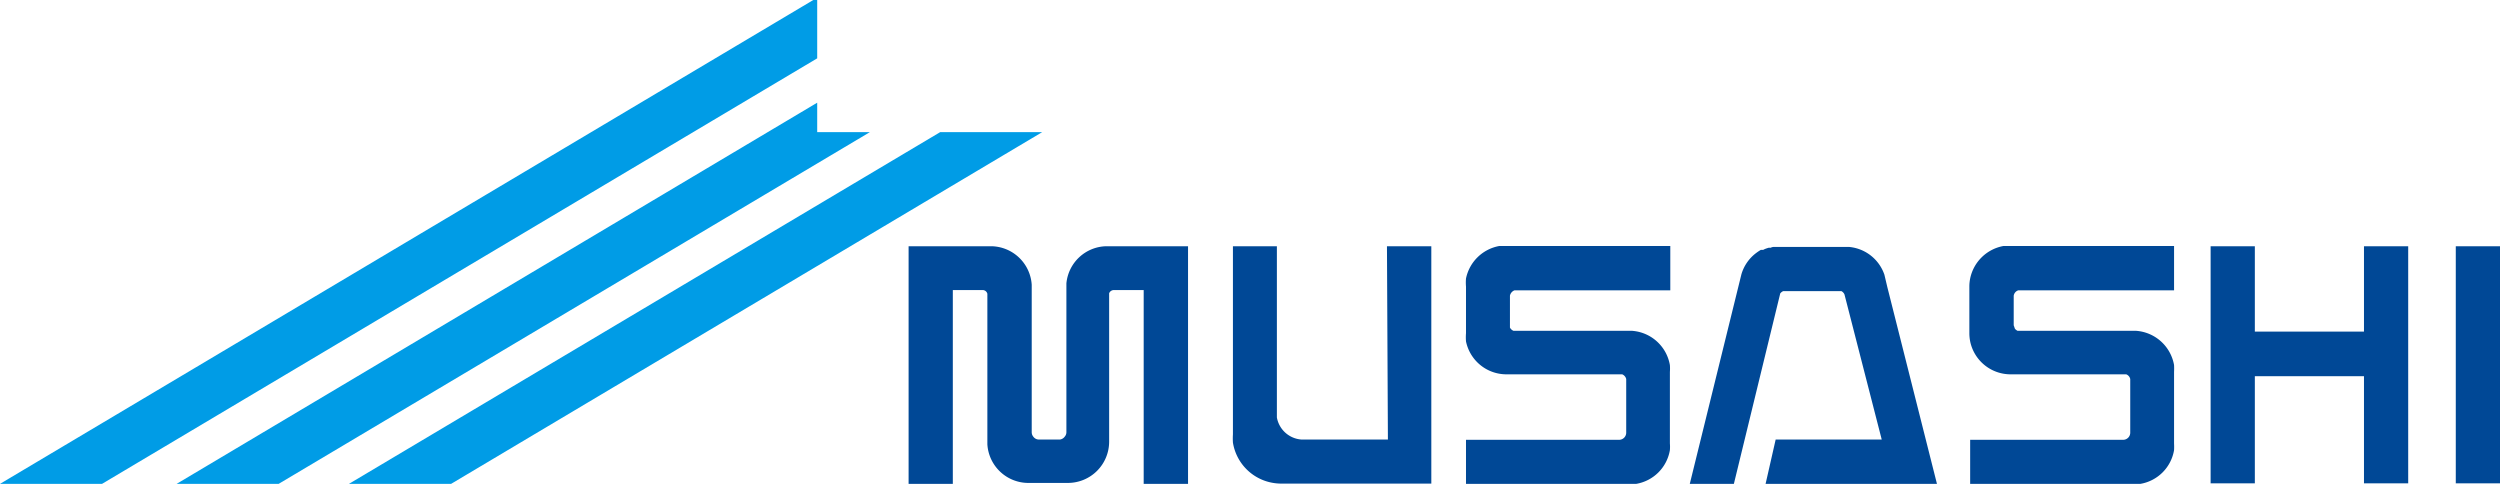 <svg xmlns="http://www.w3.org/2000/svg" viewBox="0 0 186 36">
  <g>
    <rect x="182.71" y="18.32" width="3.29" height="17.64" style="fill: #004896"/>
    <polygon points="175.88 24.67 167.76 24.67 167.76 18.32 164.47 18.32 164.47 35.96 167.76 35.96 167.76 27.99 175.88 27.99 175.88 35.96 179.17 35.96 179.17 18.32 175.88 18.32 175.88 24.67" style="fill: #004896"/>
    <path d="M103.26,32.7H96.81A2,2,0,0,1,95,31.06V18.32H91.73v14a4.82,4.82,0,0,0,0,.61,3.62,3.62,0,0,0,3,3,3.75,3.75,0,0,0,.56.05h11.2V18.32h-3.3Z" style="fill: #004896"/>
    <path d="M79.34,21.08c0,.1,0,.2,0,.3V32.16a.49.49,0,0,1-.12.32.53.53,0,0,1-.35.22H77.25a.51.51,0,0,1-.37-.21.52.52,0,0,1-.12-.33V21.38l0-.19h0a3.06,3.06,0,0,0-3-2.87H67.6V36h3.29V21.58H73.1a.36.36,0,0,1,.36.28v11l0,.2h0a3.06,3.06,0,0,0,3,2.87h3a3.07,3.07,0,0,0,3.06-3.07V21.82a.38.38,0,0,1,.35-.24h2.22V36h3.3V18.32h-6.1A3.05,3.05,0,0,0,79.34,21.08Z" style="fill: #004896"/>
    <path d="M140.2,20.44a3.07,3.07,0,0,0-2.65-2.07h-5.49c-.1,0-.21,0-.31.06h-.05l-.1,0a2.64,2.64,0,0,0-.3.1l-.12.06-.07,0-.1,0,0,0a3.22,3.22,0,0,0-.36.24l0,0a3.05,3.05,0,0,0-1.09,1.58L125.72,36H129l3.45-14.17a.6.6,0,0,1,.22-.17H137a.5.5,0,0,1,.23.25L140,32.7h-7.89L131.36,36h12.75l-3.69-14.63Z" style="fill: #004896"/>
    <path d="M124.24,27.16a3.08,3.08,0,0,0-2.86-2.55H112.6a.51.51,0,0,1-.26-.24l0-2.2V22a.54.54,0,0,1,.34-.4h11.59v-3.3H112.07l-.41,0h-.1a3.09,3.09,0,0,0-2.49,2.42,3.64,3.64,0,0,0,0,.6v3.47a4,4,0,0,0,0,.61,3.07,3.07,0,0,0,3,2.45h8.62a.5.5,0,0,1,.3.35v4a.53.53,0,0,1-.49.52H109.07V36h12.16a2.35,2.35,0,0,0,.5,0,3.06,3.06,0,0,0,2.51-2.51,3.13,3.13,0,0,0,0-.5V27.67a3.34,3.34,0,0,0,0-.51Z" style="fill: #004896"/>
    <path d="M161.75,27.16a3.09,3.09,0,0,0-2.87-2.55H150.1a.7.7,0,0,1-.19-.15l-.09-.26V22a.5.5,0,0,1,.34-.4h11.59v-3.3H149.58l-.4,0h-.11a3.09,3.09,0,0,0-2.49,2.42,3,3,0,0,0-.06.6v3.47a3.23,3.23,0,0,0,.06.61,3.07,3.07,0,0,0,3,2.45h8.61a.48.48,0,0,1,.3.35v4a.53.53,0,0,1-.49.52H146.58V36h12.15a2.37,2.37,0,0,0,.51,0,3.06,3.06,0,0,0,2.51-2.51,4.77,4.77,0,0,0,0-.5V27.67a5,5,0,0,0,0-.51Z" style="fill: #004896"/>
  </g>
  <g>
    <polygon points="60.51 0 0 36 7.59 36 60.8 4.34 60.8 0 60.51 0" style="fill: #009ce6"/>
    <polygon points="60.8 7.64 13.14 36 20.73 36 64.72 9.83 60.8 9.83 60.8 7.64" style="fill: #009ce6"/>
    <polygon points="25.96 36 33.56 36 77.54 9.83 69.95 9.83 25.96 36" style="fill: #009ce6"/>
  </g>
</svg>
